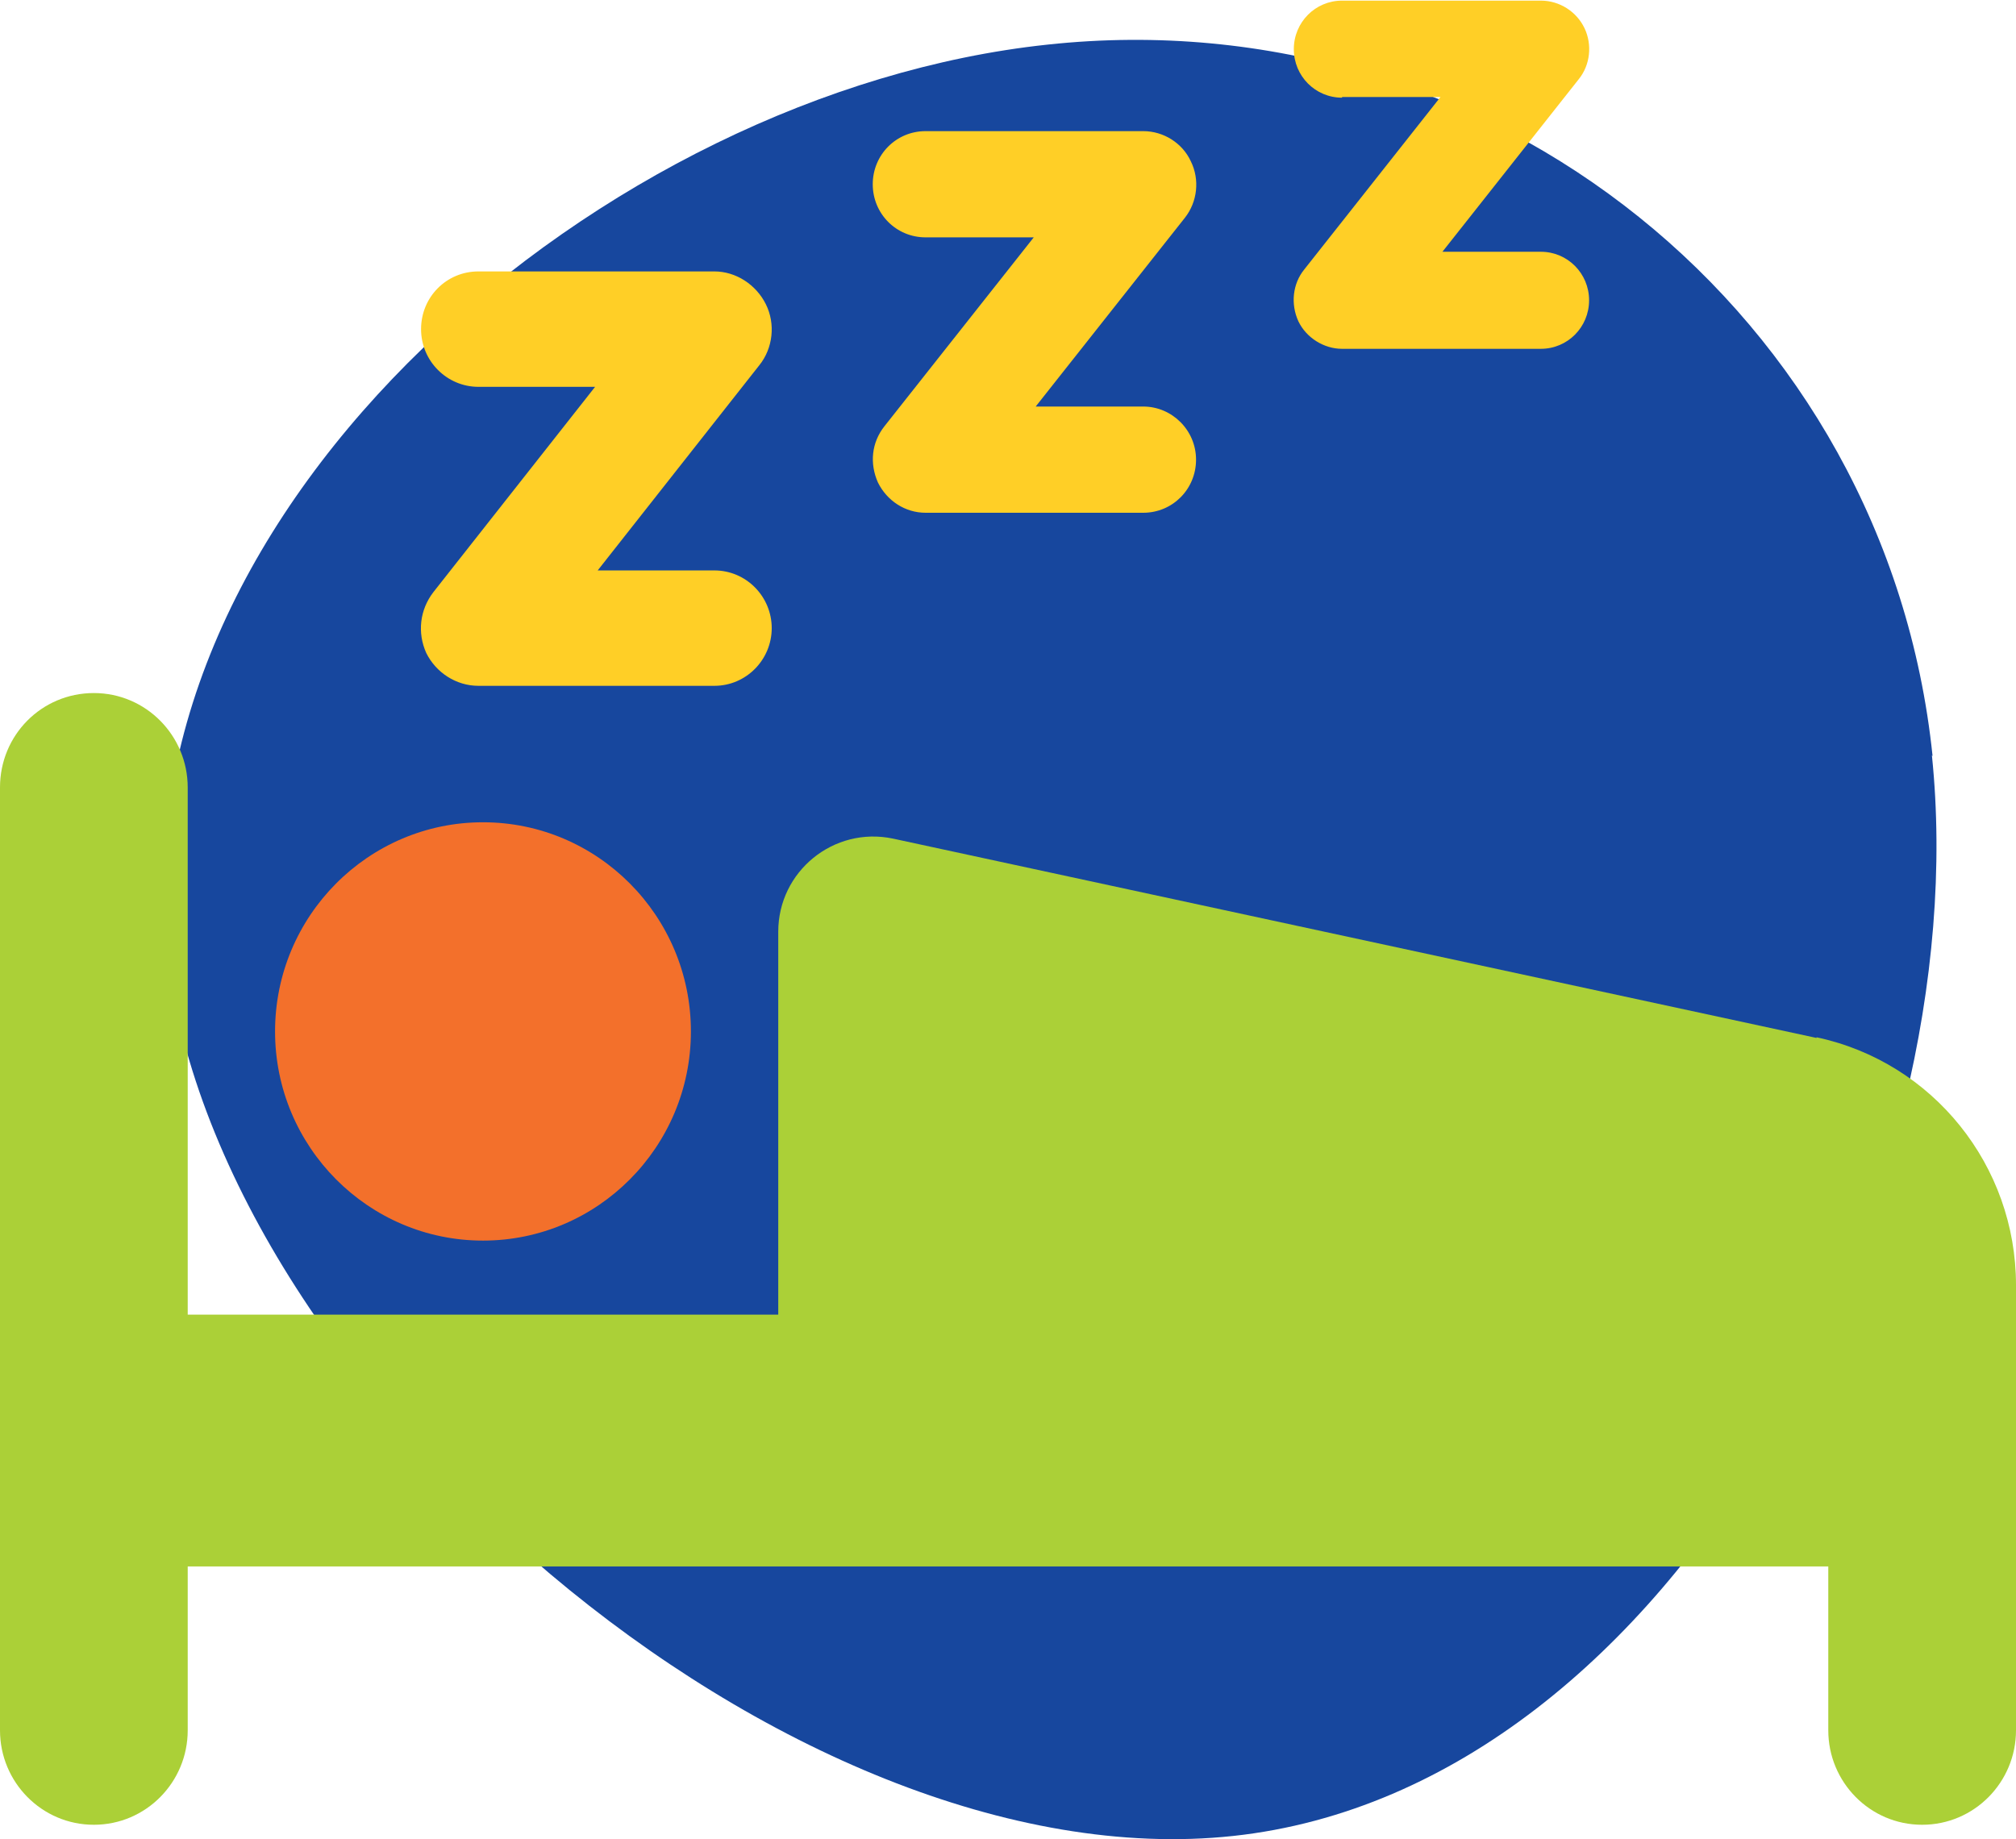 <svg width="80" height="73" viewBox="0 0 80 73" fill="none" xmlns="http://www.w3.org/2000/svg">
<g id="a" clip-path="url(#clip0_285_259)">
<path id="Vector" d="M76.689 30.008C74.879 12.519 59.153 -0.129 41.565 1.771C23.951 3.645 4.811 20.04 6.596 37.529C8.38 55.018 31.322 74.771 48.936 72.871C66.55 70.971 78.474 47.471 76.663 29.982" fill="#17479E"/>
<path id="Vector_2" d="M72.085 41.197L35.435 33.285C33.081 32.791 30.883 34.587 30.883 36.981V52.179H7.449V31.255C7.449 29.199 5.794 27.508 3.725 27.508C1.655 27.508 0 29.173 0 31.255V68.679C0 70.735 1.655 72.427 3.725 72.427C5.794 72.427 7.449 70.735 7.449 68.679V62.173H72.551V68.679C72.551 70.735 74.206 72.427 76.275 72.427C78.345 72.427 80 70.735 80 68.679V51.008C80 46.272 76.715 42.16 72.085 41.171" fill="#ABD037"/>
<path id="Vector_3" d="M19.166 49.241C23.718 49.241 27.417 45.519 27.417 40.939C27.417 36.358 23.718 32.637 19.166 32.637C14.614 32.637 10.915 36.358 10.915 40.939C10.915 45.519 14.614 49.241 19.166 49.241Z" fill="#F3702B"/>
<path id="Vector_4" d="M18.985 15.354H23.615L17.2 23.5C16.657 24.202 16.553 25.113 16.916 25.92C17.304 26.701 18.105 27.221 18.985 27.221H28.348C29.615 27.221 30.624 26.18 30.624 24.931C30.624 23.682 29.615 22.641 28.348 22.641H23.718L30.133 14.495C30.676 13.818 30.779 12.855 30.391 12.075C30.003 11.294 29.201 10.773 28.348 10.773H18.985C17.718 10.773 16.709 11.788 16.709 13.064C16.709 14.339 17.743 15.354 18.985 15.354Z" fill="#FFCF26"/>
<path id="Vector_5" d="M36.754 9.421H41.022L35.099 16.916C34.581 17.567 34.504 18.4 34.84 19.154C35.202 19.883 35.926 20.352 36.728 20.352H45.367C46.531 20.352 47.462 19.415 47.462 18.244C47.462 17.073 46.505 16.136 45.367 16.136H41.099L47.022 8.64C47.514 8.016 47.617 7.131 47.255 6.402C46.919 5.674 46.169 5.205 45.367 5.205H36.728C35.564 5.205 34.633 6.142 34.633 7.313C34.633 8.484 35.564 9.421 36.728 9.421" fill="#FFCF26"/>
<path id="Vector_6" d="M53.256 3.851H57.161L51.756 10.696C51.29 11.268 51.212 12.075 51.523 12.752C51.833 13.402 52.532 13.845 53.256 13.845H61.145C62.205 13.845 63.059 12.986 63.059 11.919C63.059 10.852 62.205 9.993 61.145 9.993H57.239L62.645 3.148C63.11 2.576 63.188 1.769 62.877 1.118C62.567 0.468 61.895 0.025 61.145 0.025H53.256C52.195 0.025 51.342 0.884 51.342 1.951C51.342 3.018 52.195 3.877 53.256 3.877" fill="#FFCF26"/>
</g>
<defs>
<clipPath id="clip0_285_259">
<rect width="80" height="73" fill="white"/>
</clipPath>
</defs>
</svg>
